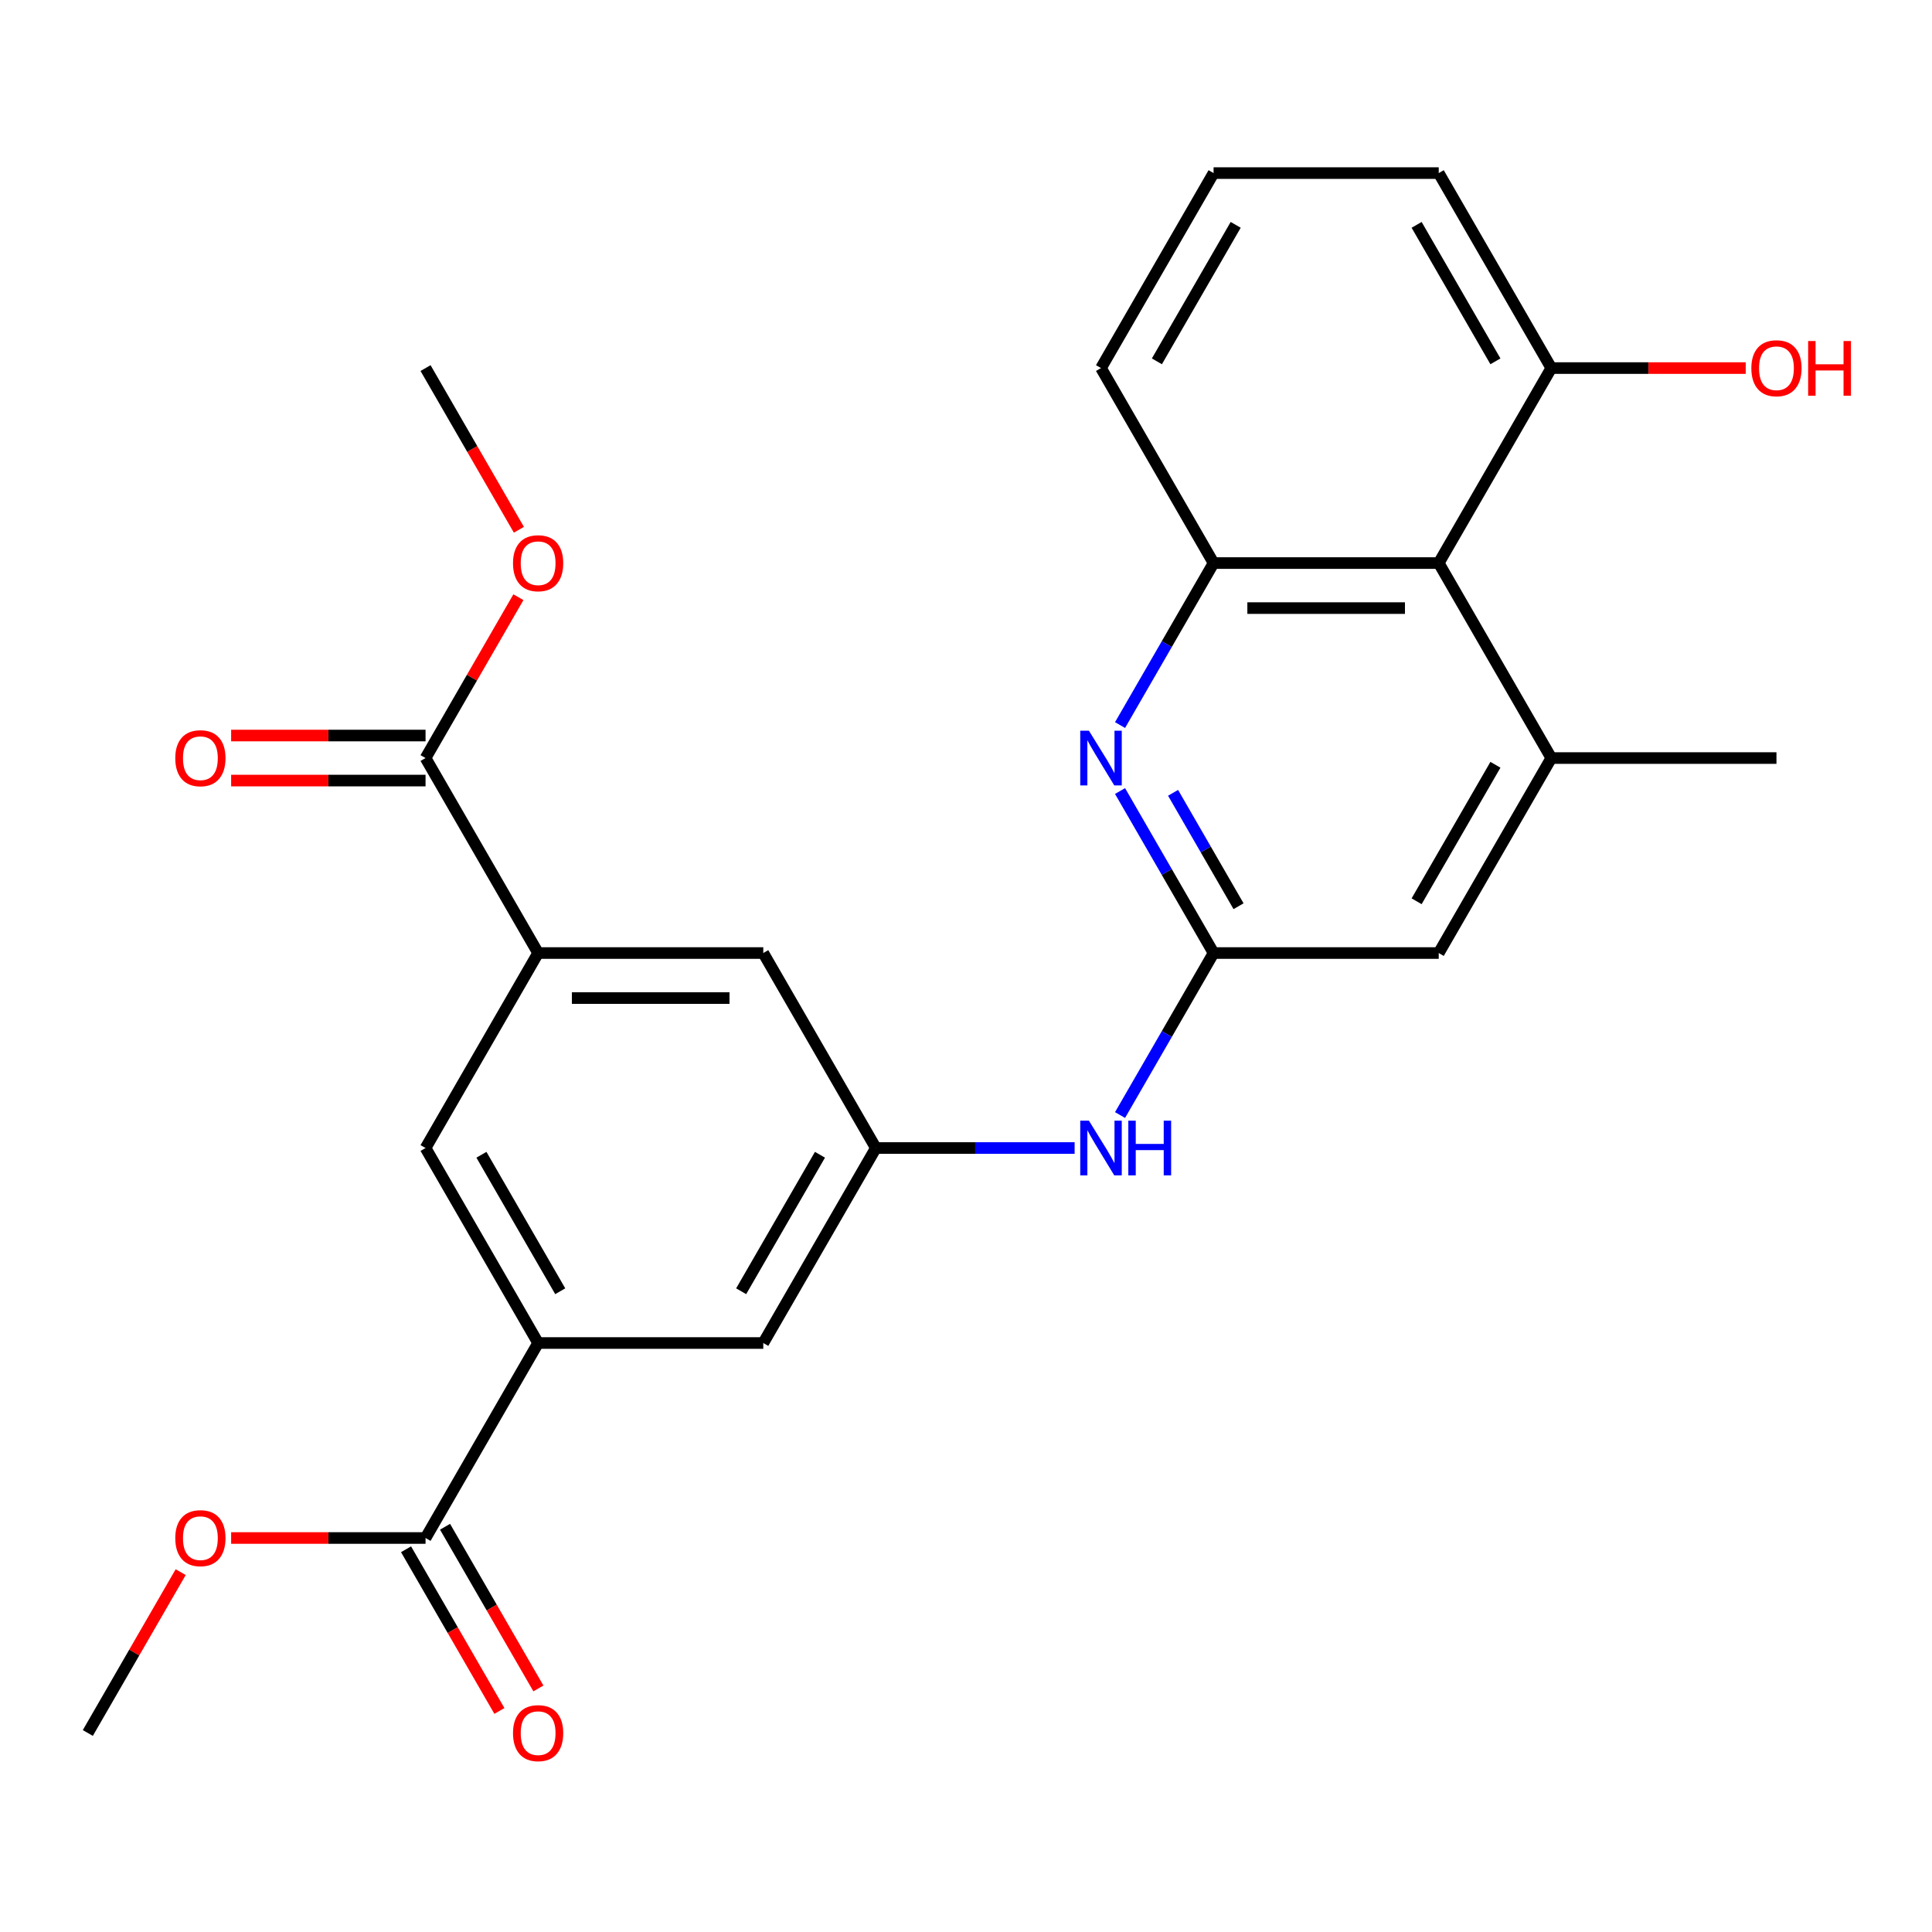 <?xml version='1.0' encoding='iso-8859-1'?>
<svg version='1.1' baseProfile='full'
              xmlns='http://www.w3.org/2000/svg'
                      xmlns:rdkit='http://www.rdkit.org/xml'
                      xmlns:xlink='http://www.w3.org/1999/xlink'
                  xml:space='preserve'
width='1000px' height='1000px' viewBox='0 0 1000 1000'>
<!-- END OF HEADER -->
<rect style='opacity:1.0;fill:#FFFFFF;stroke:none' width='1000' height='1000' x='0' y='0'> </rect>
<path class='bond-0' d='M 579.735,409.439 L 603.941,451.365' style='fill:none;fill-rule:evenodd;stroke:#0000FF;stroke-width:6px;stroke-linecap:butt;stroke-linejoin:miter;stroke-opacity:1' />
<path class='bond-0' d='M 603.941,451.365 L 628.147,493.291' style='fill:none;fill-rule:evenodd;stroke:#000000;stroke-width:6px;stroke-linecap:butt;stroke-linejoin:miter;stroke-opacity:1' />
<path class='bond-0' d='M 607.182,410.363 L 624.126,439.712' style='fill:none;fill-rule:evenodd;stroke:#0000FF;stroke-width:6px;stroke-linecap:butt;stroke-linejoin:miter;stroke-opacity:1' />
<path class='bond-0' d='M 624.126,439.712 L 641.07,469.06' style='fill:none;fill-rule:evenodd;stroke:#000000;stroke-width:6px;stroke-linecap:butt;stroke-linejoin:miter;stroke-opacity:1' />
<path class='bond-1' d='M 579.735,375.293 L 603.941,333.367' style='fill:none;fill-rule:evenodd;stroke:#0000FF;stroke-width:6px;stroke-linecap:butt;stroke-linejoin:miter;stroke-opacity:1' />
<path class='bond-1' d='M 603.941,333.367 L 628.147,291.441' style='fill:none;fill-rule:evenodd;stroke:#000000;stroke-width:6px;stroke-linecap:butt;stroke-linejoin:miter;stroke-opacity:1' />
<path class='bond-10' d='M 628.147,493.291 L 603.941,535.217' style='fill:none;fill-rule:evenodd;stroke:#000000;stroke-width:6px;stroke-linecap:butt;stroke-linejoin:miter;stroke-opacity:1' />
<path class='bond-10' d='M 603.941,535.217 L 579.735,577.143' style='fill:none;fill-rule:evenodd;stroke:#0000FF;stroke-width:6px;stroke-linecap:butt;stroke-linejoin:miter;stroke-opacity:1' />
<path class='bond-11' d='M 628.147,493.291 L 744.685,493.291' style='fill:none;fill-rule:evenodd;stroke:#000000;stroke-width:6px;stroke-linecap:butt;stroke-linejoin:miter;stroke-opacity:1' />
<path class='bond-2' d='M 628.147,291.441 L 744.685,291.441' style='fill:none;fill-rule:evenodd;stroke:#000000;stroke-width:6px;stroke-linecap:butt;stroke-linejoin:miter;stroke-opacity:1' />
<path class='bond-2' d='M 645.628,314.748 L 727.204,314.748' style='fill:none;fill-rule:evenodd;stroke:#000000;stroke-width:6px;stroke-linecap:butt;stroke-linejoin:miter;stroke-opacity:1' />
<path class='bond-20' d='M 628.147,291.441 L 569.878,190.516' style='fill:none;fill-rule:evenodd;stroke:#000000;stroke-width:6px;stroke-linecap:butt;stroke-linejoin:miter;stroke-opacity:1' />
<path class='bond-3' d='M 744.685,291.441 L 802.954,392.366' style='fill:none;fill-rule:evenodd;stroke:#000000;stroke-width:6px;stroke-linecap:butt;stroke-linejoin:miter;stroke-opacity:1' />
<path class='bond-14' d='M 744.685,291.441 L 802.954,190.516' style='fill:none;fill-rule:evenodd;stroke:#000000;stroke-width:6px;stroke-linecap:butt;stroke-linejoin:miter;stroke-opacity:1' />
<path class='bond-21' d='M 802.954,392.366 L 919.493,392.366' style='fill:none;fill-rule:evenodd;stroke:#000000;stroke-width:6px;stroke-linecap:butt;stroke-linejoin:miter;stroke-opacity:1' />
<path class='bond-26' d='M 802.954,392.366 L 744.685,493.291' style='fill:none;fill-rule:evenodd;stroke:#000000;stroke-width:6px;stroke-linecap:butt;stroke-linejoin:miter;stroke-opacity:1' />
<path class='bond-26' d='M 774.029,395.851 L 733.241,466.499' style='fill:none;fill-rule:evenodd;stroke:#000000;stroke-width:6px;stroke-linecap:butt;stroke-linejoin:miter;stroke-opacity:1' />
<path class='bond-4' d='M 278.531,493.291 L 395.07,493.291' style='fill:none;fill-rule:evenodd;stroke:#000000;stroke-width:6px;stroke-linecap:butt;stroke-linejoin:miter;stroke-opacity:1' />
<path class='bond-4' d='M 296.012,516.599 L 377.589,516.599' style='fill:none;fill-rule:evenodd;stroke:#000000;stroke-width:6px;stroke-linecap:butt;stroke-linejoin:miter;stroke-opacity:1' />
<path class='bond-7' d='M 278.531,493.291 L 220.262,392.366' style='fill:none;fill-rule:evenodd;stroke:#000000;stroke-width:6px;stroke-linecap:butt;stroke-linejoin:miter;stroke-opacity:1' />
<path class='bond-28' d='M 278.531,493.291 L 220.262,594.217' style='fill:none;fill-rule:evenodd;stroke:#000000;stroke-width:6px;stroke-linecap:butt;stroke-linejoin:miter;stroke-opacity:1' />
<path class='bond-5' d='M 278.531,695.142 L 395.07,695.142' style='fill:none;fill-rule:evenodd;stroke:#000000;stroke-width:6px;stroke-linecap:butt;stroke-linejoin:miter;stroke-opacity:1' />
<path class='bond-6' d='M 278.531,695.142 L 220.262,796.067' style='fill:none;fill-rule:evenodd;stroke:#000000;stroke-width:6px;stroke-linecap:butt;stroke-linejoin:miter;stroke-opacity:1' />
<path class='bond-9' d='M 278.531,695.142 L 220.262,594.217' style='fill:none;fill-rule:evenodd;stroke:#000000;stroke-width:6px;stroke-linecap:butt;stroke-linejoin:miter;stroke-opacity:1' />
<path class='bond-9' d='M 289.976,668.349 L 249.188,597.701' style='fill:none;fill-rule:evenodd;stroke:#000000;stroke-width:6px;stroke-linecap:butt;stroke-linejoin:miter;stroke-opacity:1' />
<path class='bond-15' d='M 210.17,801.894 L 234.329,843.74' style='fill:none;fill-rule:evenodd;stroke:#000000;stroke-width:6px;stroke-linecap:butt;stroke-linejoin:miter;stroke-opacity:1' />
<path class='bond-15' d='M 234.329,843.74 L 258.489,885.586' style='fill:none;fill-rule:evenodd;stroke:#FF0000;stroke-width:6px;stroke-linecap:butt;stroke-linejoin:miter;stroke-opacity:1' />
<path class='bond-15' d='M 230.355,790.24 L 254.514,832.086' style='fill:none;fill-rule:evenodd;stroke:#000000;stroke-width:6px;stroke-linecap:butt;stroke-linejoin:miter;stroke-opacity:1' />
<path class='bond-15' d='M 254.514,832.086 L 278.674,873.932' style='fill:none;fill-rule:evenodd;stroke:#FF0000;stroke-width:6px;stroke-linecap:butt;stroke-linejoin:miter;stroke-opacity:1' />
<path class='bond-17' d='M 220.262,796.067 L 169.95,796.067' style='fill:none;fill-rule:evenodd;stroke:#000000;stroke-width:6px;stroke-linecap:butt;stroke-linejoin:miter;stroke-opacity:1' />
<path class='bond-17' d='M 169.95,796.067 L 119.637,796.067' style='fill:none;fill-rule:evenodd;stroke:#FF0000;stroke-width:6px;stroke-linecap:butt;stroke-linejoin:miter;stroke-opacity:1' />
<path class='bond-16' d='M 220.262,380.712 L 169.95,380.712' style='fill:none;fill-rule:evenodd;stroke:#000000;stroke-width:6px;stroke-linecap:butt;stroke-linejoin:miter;stroke-opacity:1' />
<path class='bond-16' d='M 169.95,380.712 L 119.637,380.712' style='fill:none;fill-rule:evenodd;stroke:#FF0000;stroke-width:6px;stroke-linecap:butt;stroke-linejoin:miter;stroke-opacity:1' />
<path class='bond-16' d='M 220.262,404.02 L 169.95,404.02' style='fill:none;fill-rule:evenodd;stroke:#000000;stroke-width:6px;stroke-linecap:butt;stroke-linejoin:miter;stroke-opacity:1' />
<path class='bond-16' d='M 169.95,404.02 L 119.637,404.02' style='fill:none;fill-rule:evenodd;stroke:#FF0000;stroke-width:6px;stroke-linecap:butt;stroke-linejoin:miter;stroke-opacity:1' />
<path class='bond-18' d='M 220.262,392.366 L 244.295,350.74' style='fill:none;fill-rule:evenodd;stroke:#000000;stroke-width:6px;stroke-linecap:butt;stroke-linejoin:miter;stroke-opacity:1' />
<path class='bond-18' d='M 244.295,350.74 L 268.328,309.114' style='fill:none;fill-rule:evenodd;stroke:#FF0000;stroke-width:6px;stroke-linecap:butt;stroke-linejoin:miter;stroke-opacity:1' />
<path class='bond-8' d='M 453.339,594.217 L 504.782,594.217' style='fill:none;fill-rule:evenodd;stroke:#000000;stroke-width:6px;stroke-linecap:butt;stroke-linejoin:miter;stroke-opacity:1' />
<path class='bond-8' d='M 504.782,594.217 L 556.224,594.217' style='fill:none;fill-rule:evenodd;stroke:#0000FF;stroke-width:6px;stroke-linecap:butt;stroke-linejoin:miter;stroke-opacity:1' />
<path class='bond-12' d='M 453.339,594.217 L 395.07,493.291' style='fill:none;fill-rule:evenodd;stroke:#000000;stroke-width:6px;stroke-linecap:butt;stroke-linejoin:miter;stroke-opacity:1' />
<path class='bond-13' d='M 453.339,594.217 L 395.07,695.142' style='fill:none;fill-rule:evenodd;stroke:#000000;stroke-width:6px;stroke-linecap:butt;stroke-linejoin:miter;stroke-opacity:1' />
<path class='bond-13' d='M 424.414,597.701 L 383.625,668.349' style='fill:none;fill-rule:evenodd;stroke:#000000;stroke-width:6px;stroke-linecap:butt;stroke-linejoin:miter;stroke-opacity:1' />
<path class='bond-19' d='M 802.954,190.516 L 853.267,190.516' style='fill:none;fill-rule:evenodd;stroke:#000000;stroke-width:6px;stroke-linecap:butt;stroke-linejoin:miter;stroke-opacity:1' />
<path class='bond-19' d='M 853.267,190.516 L 903.579,190.516' style='fill:none;fill-rule:evenodd;stroke:#FF0000;stroke-width:6px;stroke-linecap:butt;stroke-linejoin:miter;stroke-opacity:1' />
<path class='bond-27' d='M 802.954,190.516 L 744.685,89.59' style='fill:none;fill-rule:evenodd;stroke:#000000;stroke-width:6px;stroke-linecap:butt;stroke-linejoin:miter;stroke-opacity:1' />
<path class='bond-27' d='M 774.029,187.031 L 733.241,116.383' style='fill:none;fill-rule:evenodd;stroke:#000000;stroke-width:6px;stroke-linecap:butt;stroke-linejoin:miter;stroke-opacity:1' />
<path class='bond-25' d='M 93.52,813.74 L 69.487,855.366' style='fill:none;fill-rule:evenodd;stroke:#FF0000;stroke-width:6px;stroke-linecap:butt;stroke-linejoin:miter;stroke-opacity:1' />
<path class='bond-25' d='M 69.487,855.366 L 45.455,896.992' style='fill:none;fill-rule:evenodd;stroke:#000000;stroke-width:6px;stroke-linecap:butt;stroke-linejoin:miter;stroke-opacity:1' />
<path class='bond-24' d='M 268.582,274.207 L 244.422,232.361' style='fill:none;fill-rule:evenodd;stroke:#FF0000;stroke-width:6px;stroke-linecap:butt;stroke-linejoin:miter;stroke-opacity:1' />
<path class='bond-24' d='M 244.422,232.361 L 220.262,190.516' style='fill:none;fill-rule:evenodd;stroke:#000000;stroke-width:6px;stroke-linecap:butt;stroke-linejoin:miter;stroke-opacity:1' />
<path class='bond-22' d='M 569.878,190.516 L 628.147,89.59' style='fill:none;fill-rule:evenodd;stroke:#000000;stroke-width:6px;stroke-linecap:butt;stroke-linejoin:miter;stroke-opacity:1' />
<path class='bond-22' d='M 598.803,187.031 L 639.591,116.383' style='fill:none;fill-rule:evenodd;stroke:#000000;stroke-width:6px;stroke-linecap:butt;stroke-linejoin:miter;stroke-opacity:1' />
<path class='bond-23' d='M 628.147,89.59 L 744.685,89.59' style='fill:none;fill-rule:evenodd;stroke:#000000;stroke-width:6px;stroke-linecap:butt;stroke-linejoin:miter;stroke-opacity:1' />
<path  class='atom-0' d='M 563.618 378.206
L 572.898 393.206
Q 573.818 394.686, 575.298 397.366
Q 576.778 400.046, 576.858 400.206
L 576.858 378.206
L 580.618 378.206
L 580.618 406.526
L 576.738 406.526
L 566.778 390.126
Q 565.618 388.206, 564.378 386.006
Q 563.178 383.806, 562.818 383.126
L 562.818 406.526
L 559.138 406.526
L 559.138 378.206
L 563.618 378.206
' fill='#0000FF'/>
<path  class='atom-11' d='M 563.618 580.057
L 572.898 595.057
Q 573.818 596.537, 575.298 599.217
Q 576.778 601.897, 576.858 602.057
L 576.858 580.057
L 580.618 580.057
L 580.618 608.377
L 576.738 608.377
L 566.778 591.977
Q 565.618 590.057, 564.378 587.857
Q 563.178 585.657, 562.818 584.977
L 562.818 608.377
L 559.138 608.377
L 559.138 580.057
L 563.618 580.057
' fill='#0000FF'/>
<path  class='atom-11' d='M 584.018 580.057
L 587.858 580.057
L 587.858 592.097
L 602.338 592.097
L 602.338 580.057
L 606.178 580.057
L 606.178 608.377
L 602.338 608.377
L 602.338 595.297
L 587.858 595.297
L 587.858 608.377
L 584.018 608.377
L 584.018 580.057
' fill='#0000FF'/>
<path  class='atom-16' d='M 265.531 897.072
Q 265.531 890.272, 268.891 886.472
Q 272.251 882.672, 278.531 882.672
Q 284.811 882.672, 288.171 886.472
Q 291.531 890.272, 291.531 897.072
Q 291.531 903.952, 288.131 907.872
Q 284.731 911.752, 278.531 911.752
Q 272.291 911.752, 268.891 907.872
Q 265.531 903.992, 265.531 897.072
M 278.531 908.552
Q 282.851 908.552, 285.171 905.672
Q 287.531 902.752, 287.531 897.072
Q 287.531 891.512, 285.171 888.712
Q 282.851 885.872, 278.531 885.872
Q 274.211 885.872, 271.851 888.672
Q 269.531 891.472, 269.531 897.072
Q 269.531 902.792, 271.851 905.672
Q 274.211 908.552, 278.531 908.552
' fill='#FF0000'/>
<path  class='atom-17' d='M 90.724 392.446
Q 90.724 385.646, 94.084 381.846
Q 97.444 378.046, 103.724 378.046
Q 110.004 378.046, 113.364 381.846
Q 116.724 385.646, 116.724 392.446
Q 116.724 399.326, 113.324 403.246
Q 109.924 407.126, 103.724 407.126
Q 97.484 407.126, 94.084 403.246
Q 90.724 399.366, 90.724 392.446
M 103.724 403.926
Q 108.044 403.926, 110.364 401.046
Q 112.724 398.126, 112.724 392.446
Q 112.724 386.886, 110.364 384.086
Q 108.044 381.246, 103.724 381.246
Q 99.404 381.246, 97.044 384.046
Q 94.724 386.846, 94.724 392.446
Q 94.724 398.166, 97.044 401.046
Q 99.404 403.926, 103.724 403.926
' fill='#FF0000'/>
<path  class='atom-18' d='M 90.724 796.147
Q 90.724 789.347, 94.084 785.547
Q 97.444 781.747, 103.724 781.747
Q 110.004 781.747, 113.364 785.547
Q 116.724 789.347, 116.724 796.147
Q 116.724 803.027, 113.324 806.947
Q 109.924 810.827, 103.724 810.827
Q 97.484 810.827, 94.084 806.947
Q 90.724 803.067, 90.724 796.147
M 103.724 807.627
Q 108.044 807.627, 110.364 804.747
Q 112.724 801.827, 112.724 796.147
Q 112.724 790.587, 110.364 787.787
Q 108.044 784.947, 103.724 784.947
Q 99.404 784.947, 97.044 787.747
Q 94.724 790.547, 94.724 796.147
Q 94.724 801.867, 97.044 804.747
Q 99.404 807.627, 103.724 807.627
' fill='#FF0000'/>
<path  class='atom-19' d='M 265.531 291.521
Q 265.531 284.721, 268.891 280.921
Q 272.251 277.121, 278.531 277.121
Q 284.811 277.121, 288.171 280.921
Q 291.531 284.721, 291.531 291.521
Q 291.531 298.401, 288.131 302.321
Q 284.731 306.201, 278.531 306.201
Q 272.291 306.201, 268.891 302.321
Q 265.531 298.441, 265.531 291.521
M 278.531 303.001
Q 282.851 303.001, 285.171 300.121
Q 287.531 297.201, 287.531 291.521
Q 287.531 285.961, 285.171 283.161
Q 282.851 280.321, 278.531 280.321
Q 274.211 280.321, 271.851 283.121
Q 269.531 285.921, 269.531 291.521
Q 269.531 297.241, 271.851 300.121
Q 274.211 303.001, 278.531 303.001
' fill='#FF0000'/>
<path  class='atom-20' d='M 906.493 190.596
Q 906.493 183.796, 909.853 179.996
Q 913.213 176.196, 919.493 176.196
Q 925.773 176.196, 929.133 179.996
Q 932.493 183.796, 932.493 190.596
Q 932.493 197.476, 929.093 201.396
Q 925.693 205.276, 919.493 205.276
Q 913.253 205.276, 909.853 201.396
Q 906.493 197.516, 906.493 190.596
M 919.493 202.076
Q 923.813 202.076, 926.133 199.196
Q 928.493 196.276, 928.493 190.596
Q 928.493 185.036, 926.133 182.236
Q 923.813 179.396, 919.493 179.396
Q 915.173 179.396, 912.813 182.196
Q 910.493 184.996, 910.493 190.596
Q 910.493 196.316, 912.813 199.196
Q 915.173 202.076, 919.493 202.076
' fill='#FF0000'/>
<path  class='atom-20' d='M 935.893 176.516
L 939.733 176.516
L 939.733 188.556
L 954.213 188.556
L 954.213 176.516
L 958.053 176.516
L 958.053 204.836
L 954.213 204.836
L 954.213 191.756
L 939.733 191.756
L 939.733 204.836
L 935.893 204.836
L 935.893 176.516
' fill='#FF0000'/>
</svg>

